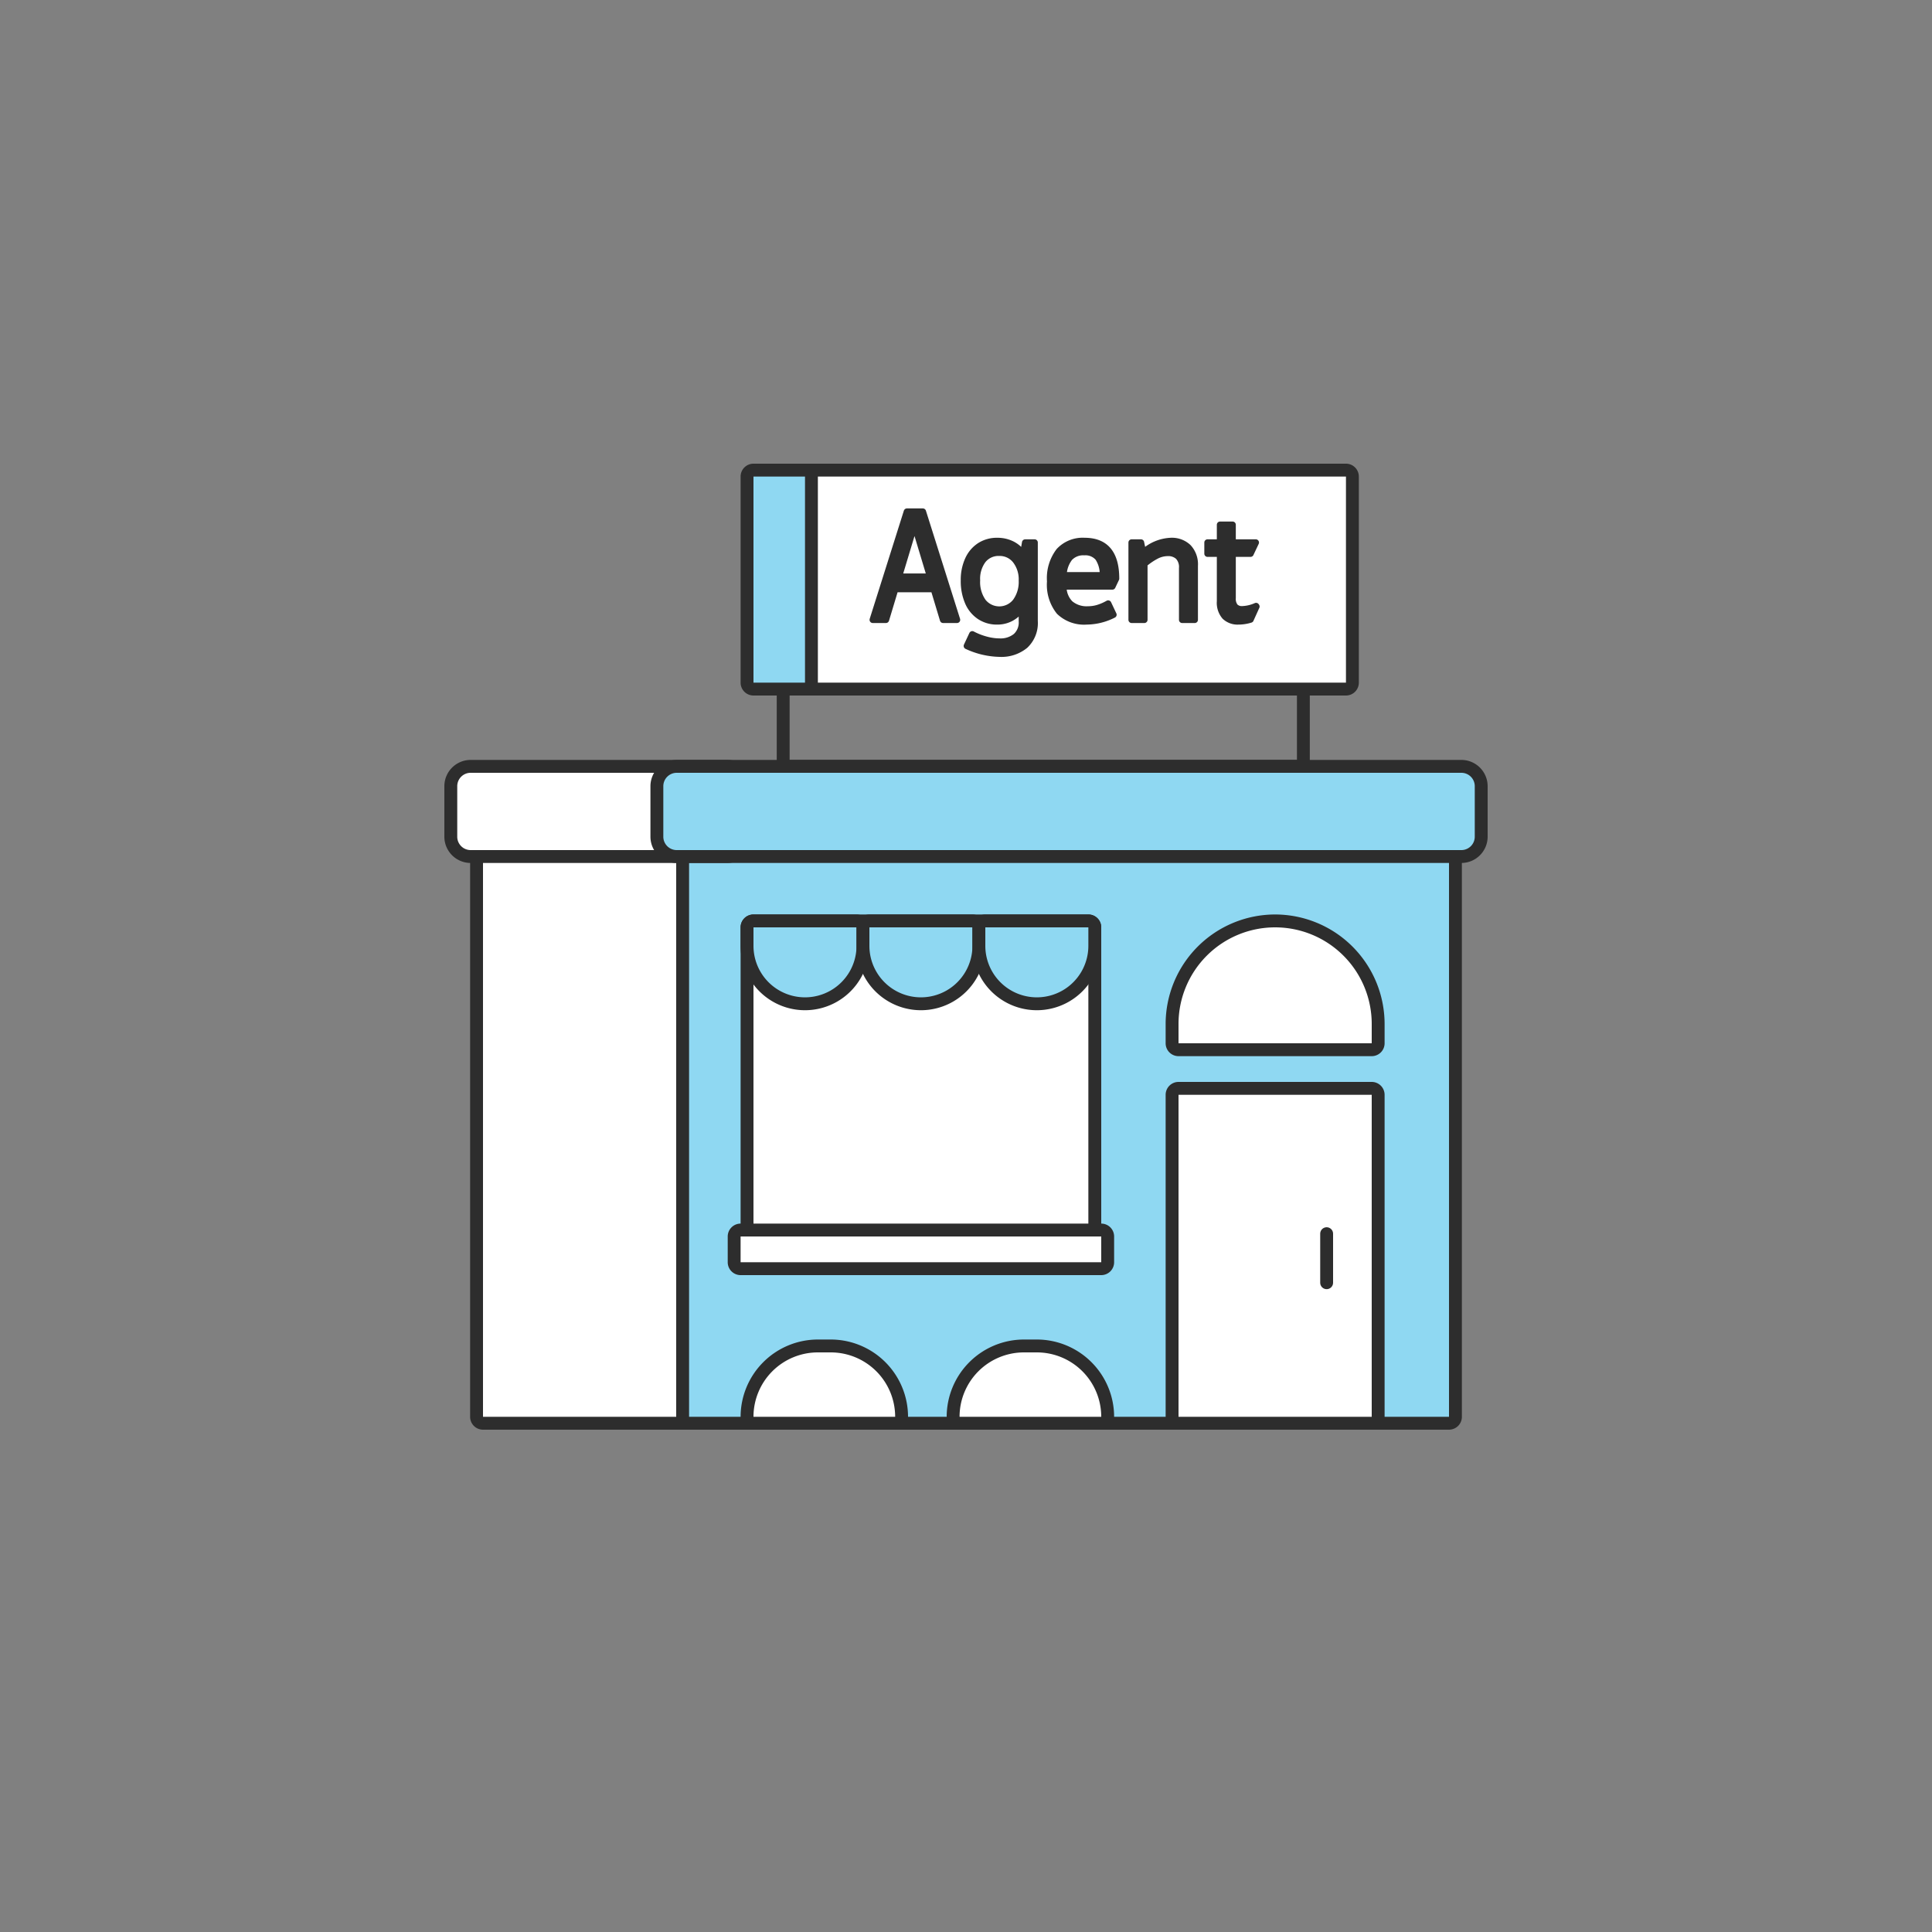 <svg xmlns="http://www.w3.org/2000/svg" width="150" height="150" viewBox="0 0 150 150"><rect x="0" y="0" width="150" height="150" fill="#808080" stroke="none"/><g style="isolation:isolate"><path d="M100.694,53v6H61.306V53h39.387m0-1H61.306a1,1,0,0,0-1,1v6a1,1,0,0,0,1,1h39.387a1,1,0,0,0,1-1V53a1,1,0,0,0-1-1Z" fill="#2d2d2d"/><rect x="58" y="36.5" width="6" height="17" rx="0.5" fill="#8fd8f2"/><path d="M63.5,37V53h-5V37h5m0-1h-5a1,1,0,0,0-1,1V53a1,1,0,0,0,1,1h5a1,1,0,0,0,1-1V37a1,1,0,0,0-1-1Z" fill="#2d2d2d"/><path d="M51.5,110.5a.5.5,0,0,1-.479-.359l-14.624-49.739a.499.499,0,0,1,.479-.641l75.629.739A.5.5,0,0,1,113,61v49a.5.5,0,0,1-.5.5Z" fill="#8fd8f2"/><path d="M36.876,60.261,112.5,61v49h-61L36.876,60.261m0-1a1,1,0,0,0-.959,1.282L50.541,110.282A1,1,0,0,0,51.5,111h61a1,1,0,0,0,1-1V61a1,1,0,0,0-.99-1L36.886,59.261Z" fill="#2d2d2d"/><rect x="58" y="71.5" width="27" height="26" rx="0.5" fill="#fff"/><path d="M84.5,72V97h-26V72h26m0-1h-26a1,1,0,0,0-1,1V97a1,1,0,0,0,1,1h26a1,1,0,0,0,1-1V72a1,1,0,0,0-1-1Z" fill="#2d2d2d"/><rect x="57" y="95.5" width="29" height="3" rx="0.5" fill="#fff"/><path d="M85.5,96v2h-28V96h28m0-1h-28a1,1,0,0,0-1,1v2a1,1,0,0,0,1,1h28a1,1,0,0,0,1-1V96a1,1,0,0,0-1-1Z" fill="#2d2d2d"/><rect x="37" y="60.5" width="16" height="50" rx="0.5" fill="#fff"/><path d="M52.5,61v49h-15V61h15m0-1h-15a1,1,0,0,0-1,1v49a1,1,0,0,0,1,1h15a1,1,0,0,0,1-1V61a1,1,0,0,0-1-1Z" fill="#2d2d2d"/><rect x="91" y="84.5" width="16" height="26" rx="0.5" fill="#fff"/><path d="M106.5,85v25h-15V85h15m0-1h-15a1,1,0,0,0-1,1v25a1,1,0,0,0,1,1h15a1,1,0,0,0,1-1V85a1,1,0,0,0-1-1Z" fill="#2d2d2d"/><line x1="103" y1="95.784" x2="103" y2="99.59" fill="none" stroke="#2d2d2d" stroke-linecap="round" stroke-linejoin="round"/><rect x="35" y="59.5" width="23" height="7" rx="1.54" fill="#fff"/><path d="M56.46,60A1.04,1.04,0,0,1,57.5,61.04v3.92A1.04,1.04,0,0,1,56.46,66H36.54A1.04,1.04,0,0,1,35.5,64.96V61.04A1.04,1.04,0,0,1,36.54,60H56.46m0-1H36.54A2.042,2.042,0,0,0,34.5,61.04v3.92A2.042,2.042,0,0,0,36.54,67H56.46A2.042,2.042,0,0,0,58.5,64.96V61.04A2.042,2.042,0,0,0,56.46,59Z" fill="#2d2d2d"/><path d="M58.5,110.5a.5.5,0,0,1-.5-.5,5.507,5.507,0,0,1,5.5-5.5h1A5.507,5.507,0,0,1,70,110a.5.5,0,0,1-.5.5Z" fill="#fff"/><path d="M64.5,105a5,5,0,0,1,5,5h-11a5,5,0,0,1,5-5h1m0-1h-1a6.007,6.007,0,0,0-6,6,1,1,0,0,0,1,1h11a1,1,0,0,0,1-1,6.007,6.007,0,0,0-6-6Z" fill="#2d2d2d"/><path d="M74.5,110.5a.5.5,0,0,1-.5-.5,5.507,5.507,0,0,1,5.5-5.5h1A5.507,5.507,0,0,1,86,110a.5.5,0,0,1-.5.5Z" fill="#fff"/><path d="M80.5,105a5,5,0,0,1,5,5h-11a5,5,0,0,1,5-5h1m0-1h-1a6.007,6.007,0,0,0-6,6,1,1,0,0,0,1,1h11a1,1,0,0,0,1-1,6.007,6.007,0,0,0-6-6Z" fill="#2d2d2d"/><rect x="51" y="59.5" width="64" height="7" rx="1.54" fill="#8fd8f2"/><path d="M113.46,60A1.04,1.04,0,0,1,114.5,61.04v3.92A1.04,1.04,0,0,1,113.46,66H52.54A1.04,1.04,0,0,1,51.5,64.96V61.04A1.04,1.04,0,0,1,52.54,60h60.92m0-1H52.54A2.042,2.042,0,0,0,50.5,61.04v3.92A2.042,2.042,0,0,0,52.54,67h60.92A2.042,2.042,0,0,0,115.5,64.96V61.04A2.042,2.042,0,0,0,113.46,59Z" fill="#2d2d2d"/><path d="M91.5,81.5A.5.5,0,0,1,91,81V79.5a8,8,0,0,1,16,0V81a.5.5,0,0,1-.5.5Z" fill="#fff"/><path d="M99,72a7.5,7.5,0,0,1,7.5,7.5V81h-15V79.5A7.5,7.5,0,0,1,99,72m0-1a8.51,8.51,0,0,0-8.5,8.5V81a1,1,0,0,0,1,1h15a1,1,0,0,0,1-1V79.5A8.51,8.51,0,0,0,99,71Z" fill="#2d2d2d"/><path d="M62.5,77.933a4.505,4.505,0,0,1-4.5-4.5V72a.5.5,0,0,1,.5-.5h8a.5.5,0,0,1,.5.5v1.433A4.505,4.505,0,0,1,62.5,77.933Z" fill="#8fd8f2"/><path d="M66.5,72v1.433a4,4,0,0,1-8,0V72h8m0-1h-8a1,1,0,0,0-1,1v1.433a5,5,0,0,0,10,0V72a1,1,0,0,0-1-1Z" fill="#2d2d2d"/><path d="M71.5,77.933a4.505,4.505,0,0,1-4.5-4.5V72a.5.5,0,0,1,.5-.5h8a.5.5,0,0,1,.5.5v1.433A4.505,4.505,0,0,1,71.5,77.933Z" fill="#8fd8f2"/><path d="M75.5,72v1.433a4,4,0,0,1-8,0V72h8m0-1h-8a1,1,0,0,0-1,1v1.433a5,5,0,0,0,10,0V72a1,1,0,0,0-1-1Z" fill="#2d2d2d"/><path d="M80.5,77.933a4.505,4.505,0,0,1-4.5-4.5V72a.5.5,0,0,1,.5-.5h8a.5.5,0,0,1,.5.5v1.433A4.505,4.505,0,0,1,80.5,77.933Z" fill="#8fd8f2"/><path d="M84.5,72v1.433a4,4,0,0,1-8,0V72h8m0-1h-8a1,1,0,0,0-1,1v1.433a5,5,0,0,0,10,0V72a1,1,0,0,0-1-1Z" fill="#2d2d2d"/><rect x="63" y="36.5" width="42" height="17" rx="0.5" fill="#fff"/><path d="M104.5,37V53h-41V37h41m0-1h-41a1,1,0,0,0-1,1V53a1,1,0,0,0,1,1h41a1,1,0,0,0,1-1V37a1,1,0,0,0-1-1Z" fill="#2d2d2d"/><path d="M72.502,45.734h-3l-.72,2.388H67.762l2.652-8.399h1.235l2.652,8.399H73.222Zm-.288-.96-1.212-4.021L69.79,44.774Z" fill="#2d2d2d" stroke="#2d2d2d" stroke-linecap="round" stroke-linejoin="round" stroke-width="0.5"/><path d="M80.325,42.122V48.21a2.38,2.38,0,0,1-.737,1.899A2.89,2.89,0,0,1,77.626,50.75a6.287,6.287,0,0,1-2.557-.6l.42-.9a5.074,5.074,0,0,0,1.08.42,4.073,4.073,0,0,0,1.032.145A1.896,1.896,0,0,0,78.874,49.415a1.456,1.456,0,0,0,.468-1.173V47.21a2.399,2.399,0,0,1-.828.763,2.236,2.236,0,0,1-1.092.27,2.396,2.396,0,0,1-1.356-.389,2.498,2.498,0,0,1-.906-1.105,4.133,4.133,0,0,1-.317-1.686,3.761,3.761,0,0,1,.324-1.613,2.492,2.492,0,0,1,.905-1.07,2.432,2.432,0,0,1,1.351-.377,2.525,2.525,0,0,1,1.164.265,2.234,2.234,0,0,1,.852.768l.156-.912ZM78.861,46.71a2.6,2.6,0,0,0,.48-1.636,2.398,2.398,0,0,0-.486-1.563,1.569,1.569,0,0,0-1.278-.597,1.551,1.551,0,0,0-1.26.567,2.419,2.419,0,0,0-.468,1.581,2.632,2.632,0,0,0,.474,1.665A1.623,1.623,0,0,0,78.861,46.71Z" fill="#2d2d2d" stroke="#2d2d2d" stroke-linecap="round" stroke-linejoin="round" stroke-width="0.5"/><path d="M85.233,47.21a3.896,3.896,0,0,0,.805-.348l.408.864a4.659,4.659,0,0,1-2.076.516,2.767,2.767,0,0,1-2.124-.758,3.335,3.335,0,0,1-.708-2.345,3.45,3.45,0,0,1,.695-2.355,2.499,2.499,0,0,1,1.969-.782q2.448,0,2.447,2.921l-.287.607H82.558a1.847,1.847,0,0,0,.522,1.335,1.977,1.977,0,0,0,1.397.453A2.689,2.689,0,0,0,85.233,47.21Zm-2.195-3.899a2.264,2.264,0,0,0-.468,1.355h3.06a2.272,2.272,0,0,0-.372-1.367,1.305,1.305,0,0,0-1.08-.433A1.447,1.447,0,0,0,83.038,43.311Z" fill="#2d2d2d" stroke="#2d2d2d" stroke-linecap="round" stroke-linejoin="round" stroke-width="0.5"/><path d="M92.254,42.496a1.919,1.919,0,0,1,.504,1.434v4.192h-.973V44.107a1.183,1.183,0,0,0-.3-.897,1.155,1.155,0,0,0-.828-.283,1.951,1.951,0,0,0-.846.204,4.984,4.984,0,0,0-.966.651v4.34h-.984v-6h.721l.168.792a3.36,3.36,0,0,1,2.159-.912A1.839,1.839,0,0,1,92.254,42.496Z" fill="#2d2d2d" stroke="#2d2d2d" stroke-linecap="round" stroke-linejoin="round" stroke-width="0.5"/><path d="M97.546,47.09l-.456,1.009a3.174,3.174,0,0,1-.936.144,1.416,1.416,0,0,1-1.051-.381,1.622,1.622,0,0,1-.378-1.182V42.986h-.972v-.864h.972V40.742h.973v1.38h1.8l-.408.864h-1.392v3.446a.979.979,0,0,0,.186.667.73.73,0,0,0,.57.207,2.871,2.871,0,0,0,1.067-.252Z" fill="#2d2d2d" stroke="#2d2d2d" stroke-linecap="round" stroke-linejoin="round" stroke-width="0.5"/></g></svg>